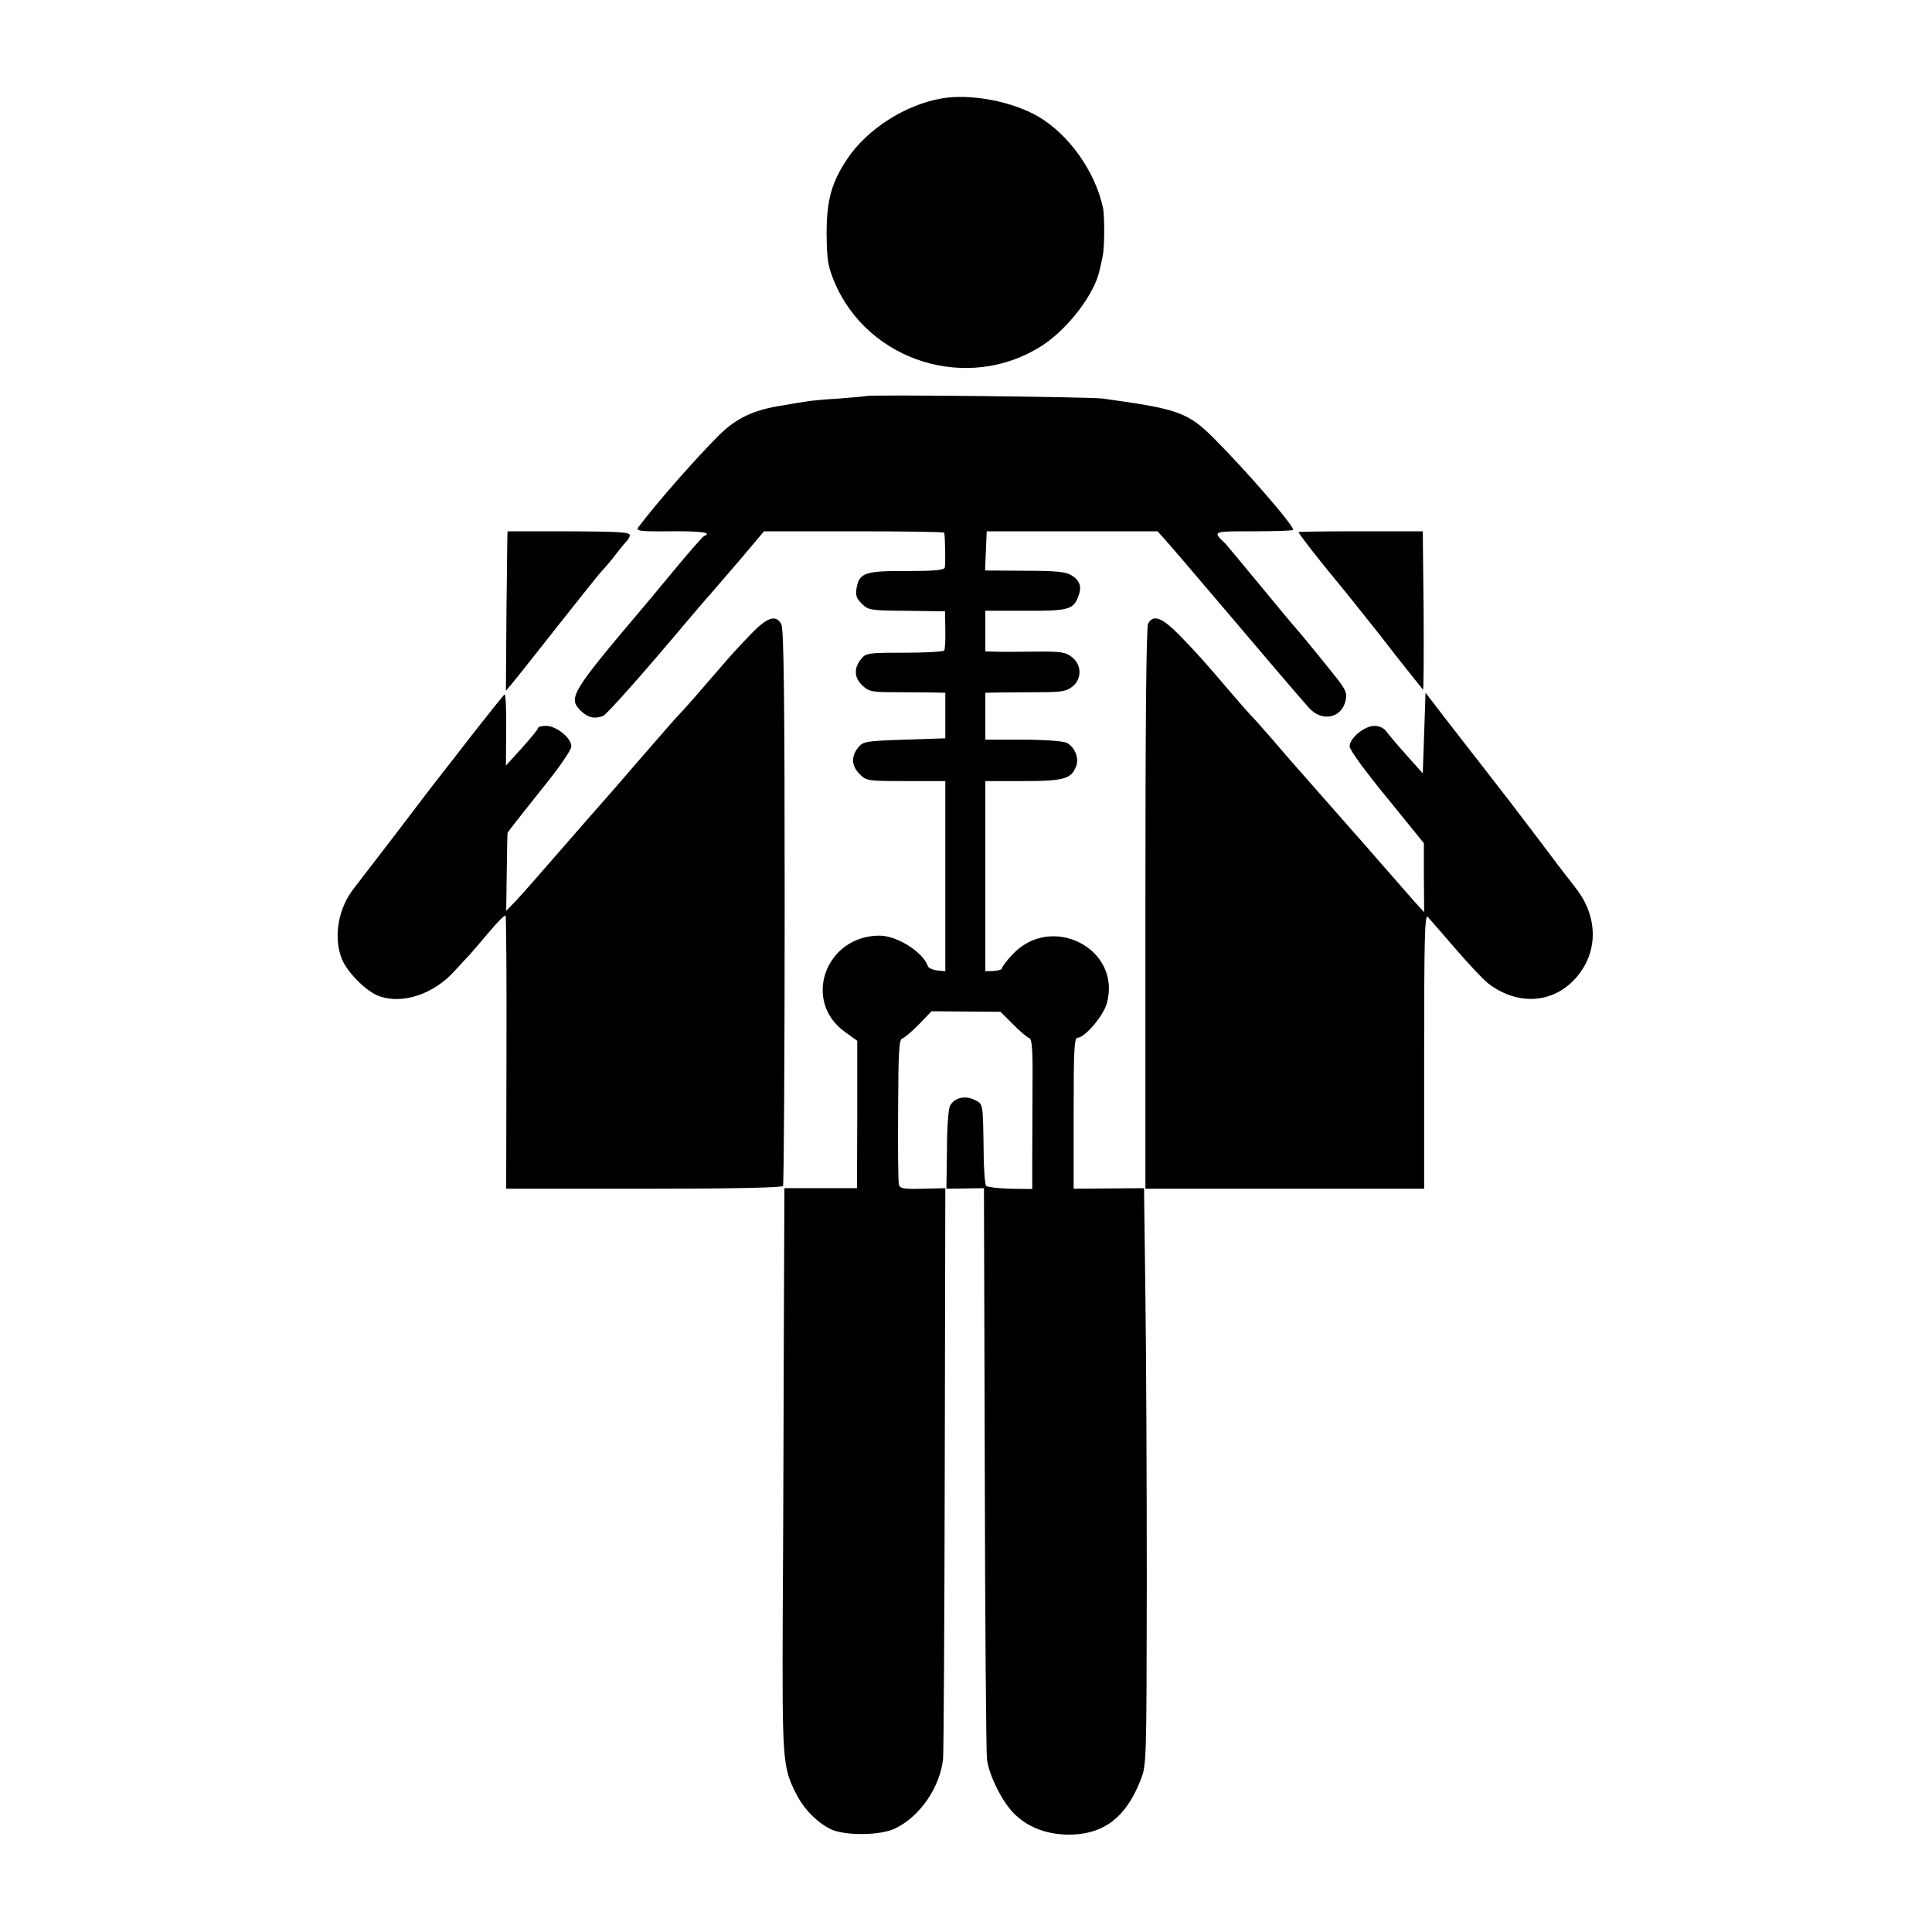 <?xml version="1.0" standalone="no"?>
<!DOCTYPE svg PUBLIC "-//W3C//DTD SVG 20010904//EN"
 "http://www.w3.org/TR/2001/REC-SVG-20010904/DTD/svg10.dtd">
<svg version="1.0" xmlns="http://www.w3.org/2000/svg"
 width="700pt" height="700pt" viewBox="0 0 700 700"
 preserveAspectRatio="xMidYMid meet">
<g transform="translate(0,700) scale(0.1,-0.1)"
fill="#000000" stroke="none">
<path d="M3410 6643 c-130 -23 -267 -110 -339 -217 -58 -86 -76 -151 -76 -271
1 -97 4 -118 28 -176 122 -291 487 -403 753 -231 94 61 190 187 208 273 3 13
8 35 11 49 7 31 8 146 1 179 -29 131 -123 263 -233 328 -95 56 -249 85 -353
66z"/>
<path d="M3138 5565 c-2 -1 -46 -5 -98 -9 -52 -3 -106 -8 -120 -11 -14 -2 -52
-8 -85 -14 -105 -16 -168 -46 -232 -110 -83 -83 -223 -242 -290 -331 -10 -14
3 -16 118 -15 112 1 151 -5 120 -17 -4 -1 -55 -59 -112 -128 -57 -69 -111
-134 -121 -145 -246 -291 -260 -314 -215 -359 26 -26 50 -32 82 -20 14 6 142
150 305 344 25 29 61 72 81 94 20 23 72 84 117 136 l80 95 326 0 c179 0 326
-2 327 -5 4 -20 5 -117 2 -127 -4 -9 -43 -12 -138 -12 -150 1 -171 -7 -181
-59 -5 -28 -2 -39 18 -59 24 -24 31 -25 163 -26 l139 -2 1 -67 c1 -37 -1 -71
-4 -75 -3 -4 -68 -8 -144 -8 -134 0 -140 -1 -158 -24 -26 -32 -24 -68 6 -95
23 -22 35 -24 118 -24 51 0 112 -1 137 -1 l45 -1 0 -82 0 -83 -148 -5 c-141
-5 -150 -6 -168 -29 -26 -32 -24 -67 6 -96 23 -24 29 -25 167 -25 l143 0 0
-345 0 -344 -30 3 c-16 2 -31 9 -33 15 -17 51 -112 111 -175 111 -197 0 -282
-239 -124 -350 l43 -31 0 -267 -1 -267 -132 0 -131 0 -2 -515 c-1 -283 -2
-742 -4 -1020 -2 -541 -1 -562 49 -660 28 -55 74 -102 124 -127 50 -25 181
-24 234 2 90 43 163 149 174 253 2 26 5 501 6 1057 l2 1010 -82 -2 c-70 -2
-83 1 -86 15 -3 9 -4 131 -3 271 1 217 3 255 16 259 8 2 35 26 60 51 l45 47
125 -1 125 -1 45 -45 c25 -25 51 -48 59 -50 10 -4 13 -39 12 -164 0 -88 -1
-210 -1 -272 l0 -111 -79 1 c-44 1 -83 6 -88 10 -4 5 -9 59 -9 120 -3 186 -1
175 -33 192 -34 17 -74 8 -89 -22 -6 -10 -11 -82 -11 -159 l-2 -141 68 1 68 1
3 -1015 c1 -558 5 -1033 8 -1055 8 -59 56 -155 99 -197 53 -52 126 -78 212
-75 117 5 193 65 245 196 22 56 22 57 23 711 0 360 -2 830 -5 1045 l-5 390
-127 -1 -128 -1 0 273 c0 227 2 274 14 274 26 0 93 78 106 124 56 199 -203
331 -344 175 -20 -21 -36 -43 -36 -48 0 -4 -13 -8 -30 -9 l-30 -1 0 345 0 344
138 0 c147 0 174 8 191 54 12 30 -6 71 -35 85 -15 6 -80 11 -159 11 l-135 0 0
85 0 85 53 1 c28 0 94 1 144 1 77 0 97 3 118 20 35 27 35 79 -1 107 -24 19
-40 21 -138 20 -61 -1 -126 -1 -143 0 l-33 1 0 74 0 73 133 0 c162 -1 184 4
201 45 17 39 11 63 -21 83 -20 13 -53 17 -169 17 l-145 1 3 71 3 71 309 0 310
0 27 -30 c15 -16 111 -129 214 -250 168 -198 231 -272 306 -358 48 -55 122
-40 135 28 5 26 -2 40 -45 93 -54 68 -120 148 -136 166 -6 6 -64 76 -130 156
-66 80 -122 147 -125 150 -48 46 -49 45 101 45 77 0 142 2 144 5 7 11 -171
216 -285 330 -96 96 -129 108 -405 146 -47 6 -850 15 -857 9z"/>
<path d="M1839 5075 c-1 0 -2 -130 -4 -289 l-2 -289 21 25 c12 14 88 110 170
214 82 104 154 194 160 199 6 6 27 30 46 55 19 25 38 47 41 50 4 3 9 12 11 19
2 13 -32 15 -219 16 -123 0 -224 0 -224 0z"/>
<path d="M4705 5072 c-2 -2 47 -66 108 -141 62 -75 124 -153 139 -172 15 -18
66 -83 113 -144 48 -60 89 -112 91 -114 2 -3 3 126 2 285 l-3 289 -223 0
c-123 0 -225 -1 -227 -3z"/>
<path d="M2721 4703 c-31 -32 -70 -74 -86 -93 -74 -86 -161 -186 -171 -195 -6
-5 -71 -80 -145 -165 -73 -85 -136 -157 -139 -160 -3 -3 -66 -75 -140 -160
-74 -85 -150 -172 -170 -193 l-36 -37 2 137 c1 76 2 141 3 145 0 3 53 70 116
149 70 86 115 151 115 165 0 30 -54 74 -91 74 -16 0 -29 -3 -29 -7 0 -5 -27
-37 -59 -73 l-58 -64 1 131 c1 72 -2 129 -6 127 -4 -3 -57 -69 -118 -147 -60
-78 -119 -153 -130 -167 -11 -14 -76 -99 -145 -190 -70 -91 -137 -178 -150
-195 -59 -73 -78 -177 -47 -258 20 -51 92 -122 138 -137 86 -29 196 9 271 92
21 23 45 49 53 57 8 9 41 47 72 84 31 37 58 64 60 59 2 -4 4 -228 3 -498 l-1
-491 498 0 c321 0 501 4 505 10 3 6 6 461 6 1011 0 754 -3 1007 -12 1024 -19
36 -50 27 -110 -35z"/>
<path d="M4160 4741 c-7 -13 -10 -354 -10 -1034 l0 -1014 505 0 505 0 0 499
c0 400 2 497 13 486 6 -7 52 -59 100 -115 48 -56 102 -113 120 -127 107 -81
235 -72 317 21 80 91 81 216 4 319 -16 21 -31 41 -34 44 -3 3 -52 68 -110 145
-58 77 -141 185 -185 241 -44 56 -111 143 -150 193 l-70 91 -5 -146 -5 -146
-60 67 c-33 37 -66 76 -73 86 -8 11 -25 19 -42 19 -36 0 -90 -44 -90 -74 0
-13 53 -86 135 -186 l134 -165 0 -125 1 -125 -33 36 c-17 20 -75 85 -127 145
-52 60 -97 111 -100 114 -3 3 -52 59 -110 125 -58 66 -107 122 -110 125 -3 3
-34 39 -69 80 -36 41 -70 80 -76 85 -6 6 -39 43 -73 83 -105 123 -125 145
-188 210 -64 65 -95 77 -114 43z"/>
</g>
</svg>
